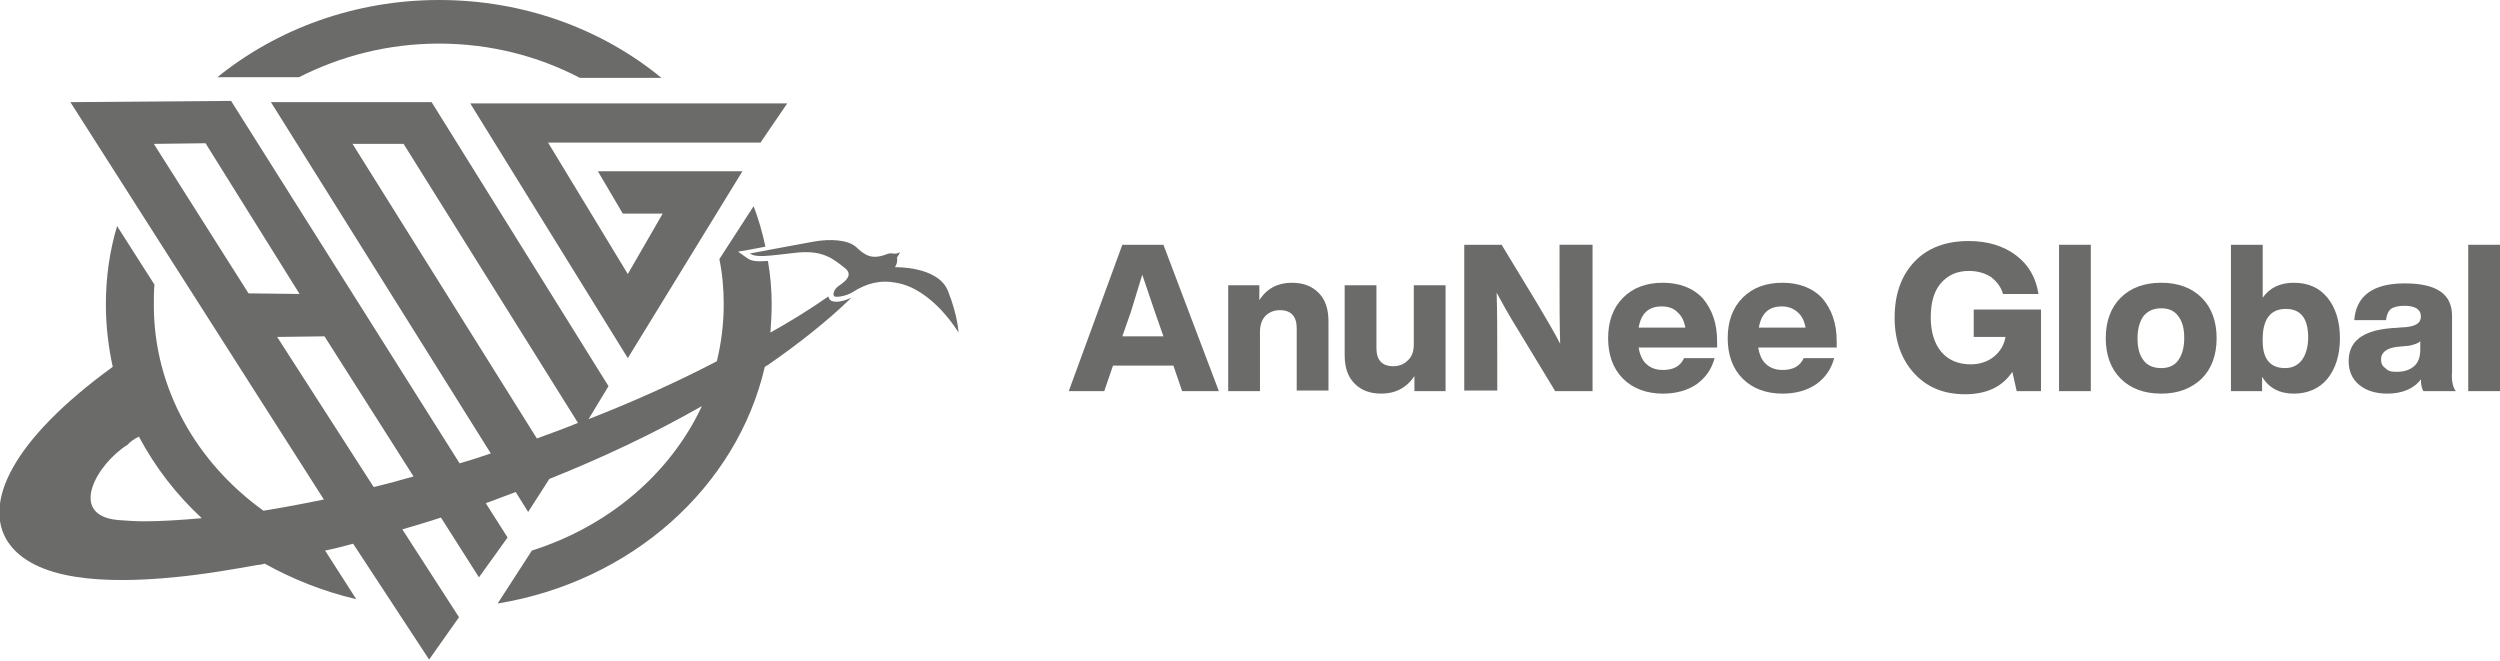 <?xml version="1.0" encoding="utf-8"?>
<!-- Generator: Adobe Illustrator 25.2.0, SVG Export Plug-In . SVG Version: 6.00 Build 0)  -->
<svg version="1.1" id="Layer_1" xmlns="http://www.w3.org/2000/svg" xmlns:xlink="http://www.w3.org/1999/xlink" x="0px" y="0px"
	 viewBox="0 0 401.4 106.1" style="enable-background:new 0 0 401.4 106.1;" xml:space="preserve">
<style type="text/css">
	.st0{fill-rule:evenodd;clip-rule:evenodd;fill:#6B6B6A;}
	.st1{fill:#6B6B6A;}
</style>
<g>
	<g>
		<path class="st0" d="M70.5,0c13.7,0,26.2,4.7,35.7,12.5H93.1C86.4,9,78.7,7,70.5,7S54.7,9,48,12.4H34.9C44.4,4.7,56.9,0,70.5,0
			L70.5,0z M120.4,40.7c0,0,7.4-1.4,10.2-1.9s5.6-0.3,6.9,0.9c1.3,1.2,2.4,2.1,4.9,1.1c0,0,0.4-0.2,1-0.1c0.6,0.1,0.8-0.1,1.1-0.2
			c0,0-0.2,0.5-0.4,0.7s0.2,0.7-0.4,1.7c0,0,6.9-0.2,8.5,3.8s1.7,6.7,1.7,6.7s-4.1-7-10-8c-2.6-0.5-4.8,0.1-7,1.5
			c-0.7,0.5-2.4,0.9-2.9,0.7c-0.3-0.1-0.3-1.1,0.8-1.8c0.9-0.6,2.3-1.7,0.8-2.8c-2.1-1.7-3.8-2.9-8-2.4
			C123.2,41.1,121.4,41.4,120.4,40.7L120.4,40.7z M11.3,16.4l25.8-0.2l36.7,58.2c1.7-0.5,3.3-1,5-1.6L43.5,16.4h25.8L97.7,62
			l-3.2,5.3c6.9-2.7,13.9-5.8,20.6-9.3c0.7-2.9,1.1-6,1.1-9.1c0-2.5-0.2-4.9-0.7-7.3l5.5-8.5c0.8,2.1,1.4,4.2,1.9,6.5
			c-1.5,0.3-2.6,0.5-2.6,0.5l-1.8,0.3l1.4,1c0.8,0.6,1.7,0.6,3.4,0.5c0.4,2.3,0.6,4.6,0.6,7c0,1.5-0.1,3-0.2,4.5
			c3.2-1.8,6.3-3.7,9.3-5.8c0,0.1,0.1,0.2,0.1,0.3c0.1,0.2,0.2,0.3,0.4,0.4l0,0c0.4,0.2,1.1,0.2,1.8,0c0.5-0.1,0.9-0.3,1.4-0.5
			c-3.9,3.8-8.5,7.4-13.4,10.8c-0.2,0.1-0.3,0.2-0.5,0.3c-4.5,19.4-21.5,34.5-42.9,38l5.5-8.5c12.3-3.9,22.2-12.3,27.3-23.2
			c-7.7,4.4-16,8.3-24.5,11.7l-3.4,5.3l-2-3.2c-1.6,0.6-3.2,1.2-4.8,1.8l3.5,5.5l-4.6,6.4l-6.1-9.6c-2.1,0.7-4.2,1.3-6.2,1.9
			l9.1,14.1l-4.8,6.8L56.7,87.3c-1.5,0.4-3,0.8-4.5,1.1l5,7.8C52,95,47,93,42.5,90.5c-0.4,0.1-0.7,0.2-1.1,0.2
			c-3.4,0.6-8.3,1.5-13.6,2c-10.5,1-22.4,0.7-26.6-5.8c-3.8-6,0.4-16,16.9-28c-0.7-3.2-1.1-6.6-1.1-10c0-4.4,0.6-8.6,1.8-12.6l6,9.4
			c-0.1,1.1-0.1,2.2-0.1,3.3c0,13.4,6.9,25.3,17.6,33c3.1-0.5,6.3-1.1,9.7-1.8L11.3,16.4z M66.4,76.5L52.1,54l-7.6,0.1L60,78.2
			C62.1,77.7,64.3,77.1,66.4,76.5L66.4,76.5z M24.7,23.1L33,23l15.1,24.2l-8.2-0.1L24.7,23.1z M92.8,67.9l-28-44.8h-8.2l29.6,47.3
			C88.4,69.6,90.6,68.8,92.8,67.9L92.8,67.9z M75.5,16.6h50.9l-4.3,6.3H88L100.8,44l5.6-9.7H100l-4-6.8h23.2l-18.4,30L75.5,16.6z
			 M19,83.5c-8.2-0.7-3.5-9,1.5-12.1c0.3-0.4,1-0.9,1.8-1.3c2.6,4.9,6,9.3,10.1,13.1c-3.4,0.3-6.5,0.5-9.2,0.5
			C21.7,83.7,20.3,83.6,19,83.5L19,83.5z"/>
	</g>
	<g>
		<g>
			<path class="st1" d="M195.7,62.8h-5.9l-1.4-4.1h-9.7l-1.4,4.1h-5.7l8.6-23.5h6.6L195.7,62.8z M181.6,50l-1.4,4h6.6l-1.4-4
				c-0.4-1.2-1.1-3.2-2-5.9C182.3,47.7,181.7,49.7,181.6,50z"/>
			<path class="st1" d="M207.4,45.4c1.8,0,3.2,0.5,4.3,1.6s1.6,2.6,1.6,4.6v11.1h-5.1v-10c0-1.9-0.9-2.9-2.7-2.9
				c-0.9,0-1.7,0.3-2.3,0.9c-0.6,0.6-0.9,1.5-0.9,2.6v9.5h-5.1v-17h5v2.4C203.4,46.3,205.2,45.4,207.4,45.4z"/>
			<path class="st1" d="M227,55.3v-9.5h5.1v17h-5v-2.4c-1.3,1.9-3.1,2.8-5.3,2.8c-1.8,0-3.2-0.5-4.3-1.6s-1.6-2.6-1.6-4.6V45.8h5.1
				v10.1c0,1.9,0.9,2.9,2.7,2.9c0.9,0,1.7-0.3,2.3-0.9C226.7,57.3,227,56.4,227,55.3z"/>
			<path class="st1" d="M250.4,44.2v-4.9h5.3v23.5h-6l-5.7-9.4c-1.8-2.9-3-5.1-3.7-6.4c0.1,3,0.1,6.6,0.1,10.8v4.9h-5.3V39.3h6
				l5.7,9.4c1.6,2.7,2.9,4.9,3.7,6.5C250.4,52.1,250.4,48.5,250.4,44.2z"/>
			<path class="st1" d="M275.7,54.8v1h-12.6c0.2,1.2,0.6,2.1,1.3,2.7c0.7,0.6,1.5,0.9,2.6,0.9c1.7,0,2.8-0.6,3.4-1.9h4.9
				c-0.5,1.8-1.4,3.1-2.9,4.2c-1.5,1-3.3,1.5-5.4,1.5c-2.6,0-4.8-0.8-6.4-2.4c-1.6-1.6-2.4-3.8-2.4-6.5s0.8-4.9,2.4-6.5
				s3.7-2.4,6.4-2.4c2.6,0,4.8,0.8,6.4,2.5C274.9,49.7,275.7,51.9,275.7,54.8z M266.8,49.2c-2.1,0-3.3,1.1-3.7,3.4h7.5
				c-0.2-1.1-0.6-1.9-1.3-2.5C268.7,49.5,267.9,49.2,266.8,49.2z"/>
			<path class="st1" d="M294.9,54.8v1h-12.6c0.2,1.2,0.6,2.1,1.3,2.7c0.7,0.6,1.5,0.9,2.6,0.9c1.7,0,2.8-0.6,3.4-1.9h4.9
				c-0.5,1.8-1.4,3.1-2.9,4.2c-1.5,1-3.3,1.5-5.4,1.5c-2.6,0-4.8-0.8-6.4-2.4c-1.6-1.6-2.4-3.8-2.4-6.5s0.8-4.9,2.4-6.5
				s3.7-2.4,6.4-2.4c2.6,0,4.8,0.8,6.4,2.5C294.1,49.7,294.9,51.9,294.9,54.8z M286.1,49.2c-2.1,0-3.3,1.1-3.7,3.4h7.5
				c-0.2-1.1-0.6-1.9-1.3-2.5C287.9,49.5,287.1,49.2,286.1,49.2z"/>
			<path class="st1" d="M316.9,54.1v-4.4h10.8v13.1h-3.9l-0.7-3.1c-1.6,2.4-4.1,3.6-7.6,3.6c-3.4,0-6.1-1.1-8.2-3.4
				c-2-2.2-3.1-5.2-3.1-8.9c0-3.8,1.1-6.8,3.2-9s5-3.3,8.7-3.3c3.1,0,5.6,0.8,7.6,2.3s3.2,3.6,3.6,6.2h-5.7c-0.3-1.1-1-2-1.9-2.7
				c-0.9-0.6-2.1-1-3.6-1c-1.9,0-3.4,0.7-4.5,2S310,48.6,310,51c0,2.3,0.6,4.2,1.7,5.5s2.7,2,4.7,2c1.4,0,2.7-0.4,3.7-1.2
				s1.7-1.9,1.9-3.2C322,54.1,316.9,54.1,316.9,54.1z"/>
			<path class="st1" d="M335.7,62.8h-5.1V39.3h5.1V62.8z"/>
			<path class="st1" d="M347,63.2c-2.7,0-4.9-0.8-6.5-2.4c-1.6-1.6-2.4-3.8-2.4-6.5s0.8-4.9,2.4-6.5s3.8-2.4,6.5-2.4
				s4.9,0.8,6.5,2.4c1.6,1.6,2.4,3.8,2.4,6.5s-0.8,4.9-2.4,6.5C351.8,62.4,349.7,63.2,347,63.2z M347,59.1c1.2,0,2.1-0.4,2.7-1.2
				s1-2,1-3.6s-0.3-2.7-1-3.6c-0.6-0.8-1.5-1.2-2.7-1.2s-2.1,0.4-2.8,1.2c-0.6,0.8-1,2-1,3.6s0.3,2.7,1,3.6
				C344.8,58.7,345.8,59.1,347,59.1z"/>
			<path class="st1" d="M368.3,45.4c2.3,0,4.1,0.8,5.4,2.4c1.3,1.6,2,3.8,2,6.5s-0.7,4.9-2,6.5s-3.2,2.4-5.4,2.4
				c-2.3,0-4-0.9-5.1-2.7v2.3h-5V39.3h5.1v8.5C364.4,46.2,366.1,45.4,368.3,45.4z M366.9,59.1c1.1,0,2-0.4,2.7-1.3
				c0.6-0.8,1-2.1,1-3.6c0-3.1-1.2-4.6-3.6-4.6s-3.7,1.6-3.7,4.8C363.2,57.5,364.4,59.1,366.9,59.1z"/>
			<path class="st1" d="M394.3,62.8h-5.2c-0.3-0.5-0.4-1.1-0.4-1.9c-1.1,1.5-3,2.3-5.4,2.3c-1.9,0-3.4-0.5-4.5-1.4s-1.7-2.2-1.7-3.8
				c0-3.2,2.2-4.9,6.7-5.3l2.7-0.2c1.5-0.2,2.2-0.7,2.2-1.7c0-1.1-0.9-1.7-2.6-1.7c-1.1,0-1.8,0.2-2.2,0.5c-0.4,0.3-0.7,0.9-0.8,1.8
				H378c0.3-3.9,3-5.9,8.1-5.9s7.6,1.7,7.6,5.2v9C393.6,61.1,393.8,62.1,394.3,62.8z M384.8,59.7c1.2,0,2.1-0.3,2.8-0.9
				c0.7-0.6,1-1.5,1-2.7v-1.3c-0.3,0.3-0.9,0.5-1.7,0.7l-2.1,0.2c-1.6,0.2-2.5,0.9-2.5,2c0,0.6,0.2,1.1,0.7,1.4
				C383.4,59.6,384,59.7,384.8,59.7z"/>
			<path class="st1" d="M401.4,62.8h-5.1V39.3h5.1V62.8z"/>
		</g>
	</g>
</g>
</svg>
